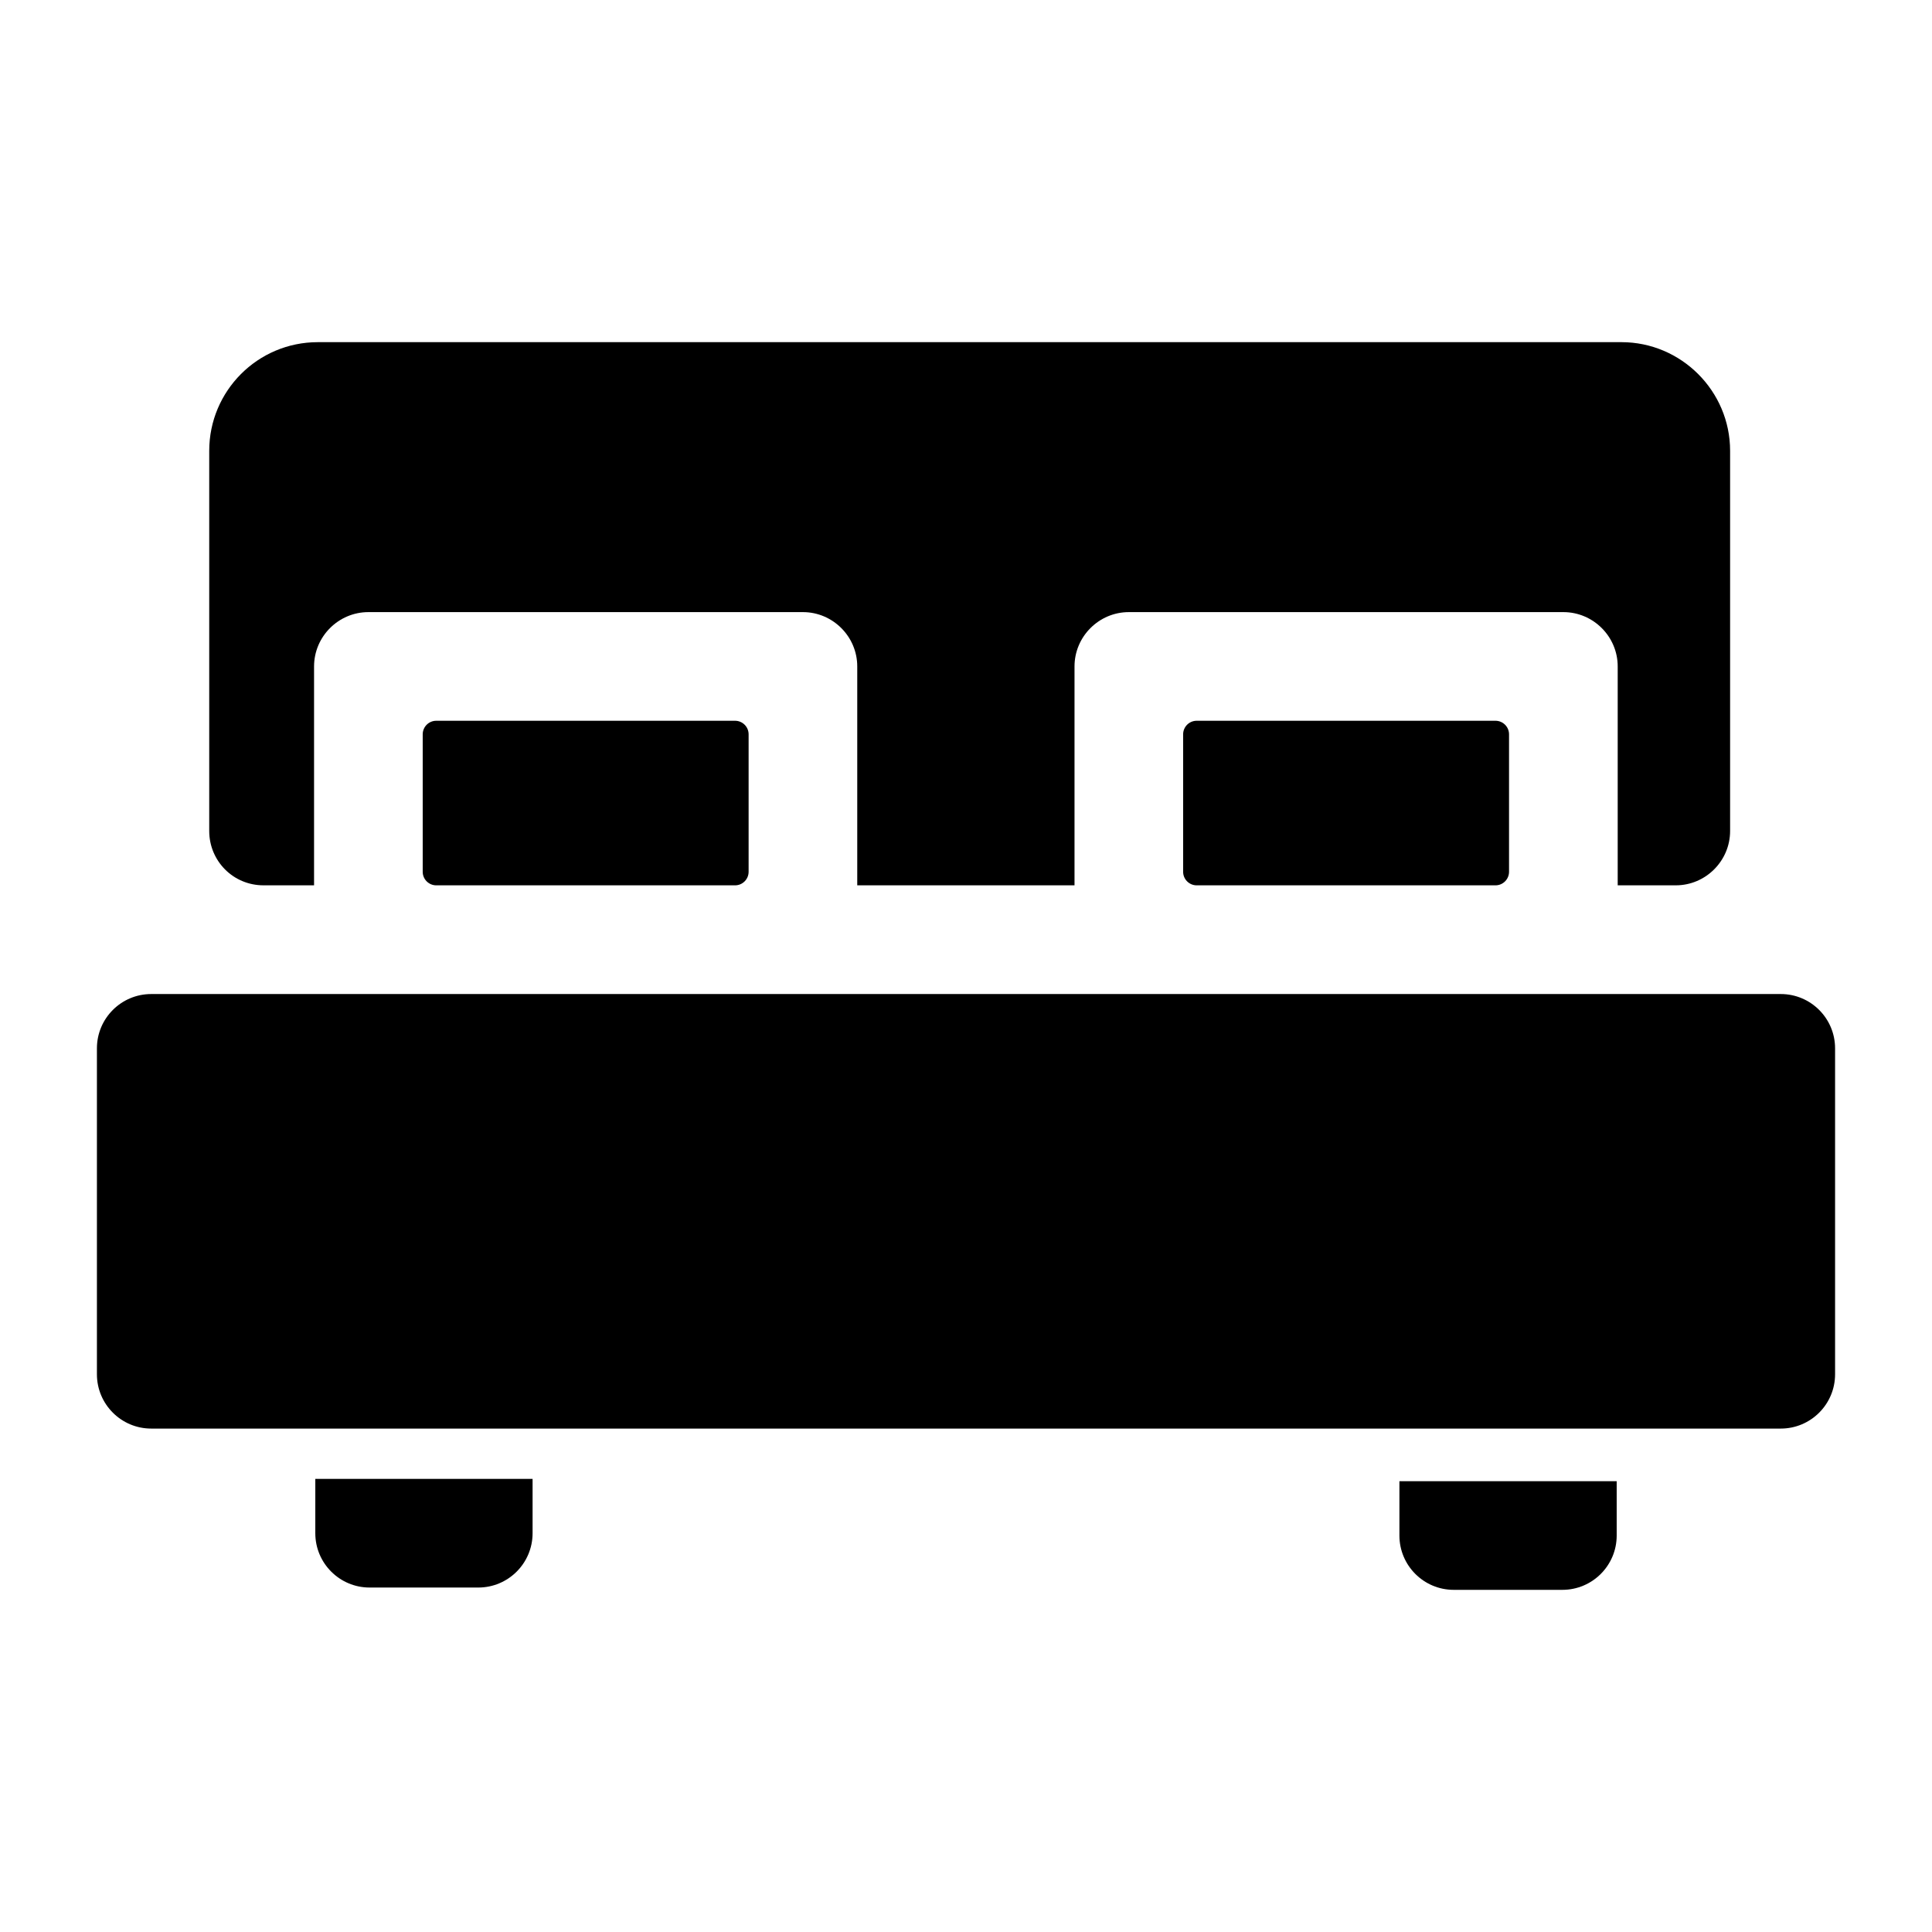<?xml version="1.0" encoding="UTF-8"?>
<!-- Uploaded to: ICON Repo, www.iconrepo.com, Generator: ICON Repo Mixer Tools -->
<svg fill="#000000" width="800px" height="800px" version="1.1" viewBox="144 144 512 512" xmlns="http://www.w3.org/2000/svg">
 <g>
  <path d="m615.92 407.43h-431.84c-7.949 0-14.395 6.445-14.395 14.395v86.367c0 7.949 6.445 14.395 14.395 14.395h431.84c7.949 0 14.395-6.445 14.395-14.395v-86.367c0-7.949-6.445-14.395-14.395-14.395z"/>
  <path d="m461.14 335.01c-1.988 0-3.598 1.609-3.598 3.598v36.418c0 1.988 1.609 3.598 3.598 3.598h79.172c1.988 0 3.598-1.609 3.598-3.598v-36.418c0-1.988-1.609-3.598-3.598-3.598z"/>
  <path d="m259.62 335.01c-1.988 0-3.598 1.609-3.598 3.598v36.418c0 1.988 1.609 3.598 3.598 3.598h79.172c1.988 0 3.598-1.609 3.598-3.598v-36.418c0-1.988-1.609-3.598-3.598-3.598z"/>
  <path d="m588.1 378.62c7.918 0 14.395-6.477 14.395-14.395v-100.76c0-15.832-12.957-28.789-28.789-28.789h-345.47c-15.977 0-28.789 12.957-28.789 28.789v100.76c0 7.918 6.332 14.395 14.395 14.395h13.387v-58.008c0-7.918 6.477-14.395 14.395-14.395h115.16c7.918 0 14.395 6.477 14.395 14.395v58.008h57.578v-58.008c0-7.918 6.477-14.395 14.395-14.395h115.16c7.918 0 14.395 6.477 14.395 14.395v58.008z"/>
  <path d="m227.56 550.32c0 7.949 6.445 14.395 14.395 14.395h28.789c7.949 0 14.395-6.445 14.395-14.395v-14.395h-57.578z"/>
  <path d="m514.86 550.93c0 7.949 6.445 14.395 14.395 14.395h28.789c7.949 0 14.395-6.445 14.395-14.395v-14.395h-57.578z"/>
 </g>
</svg>
